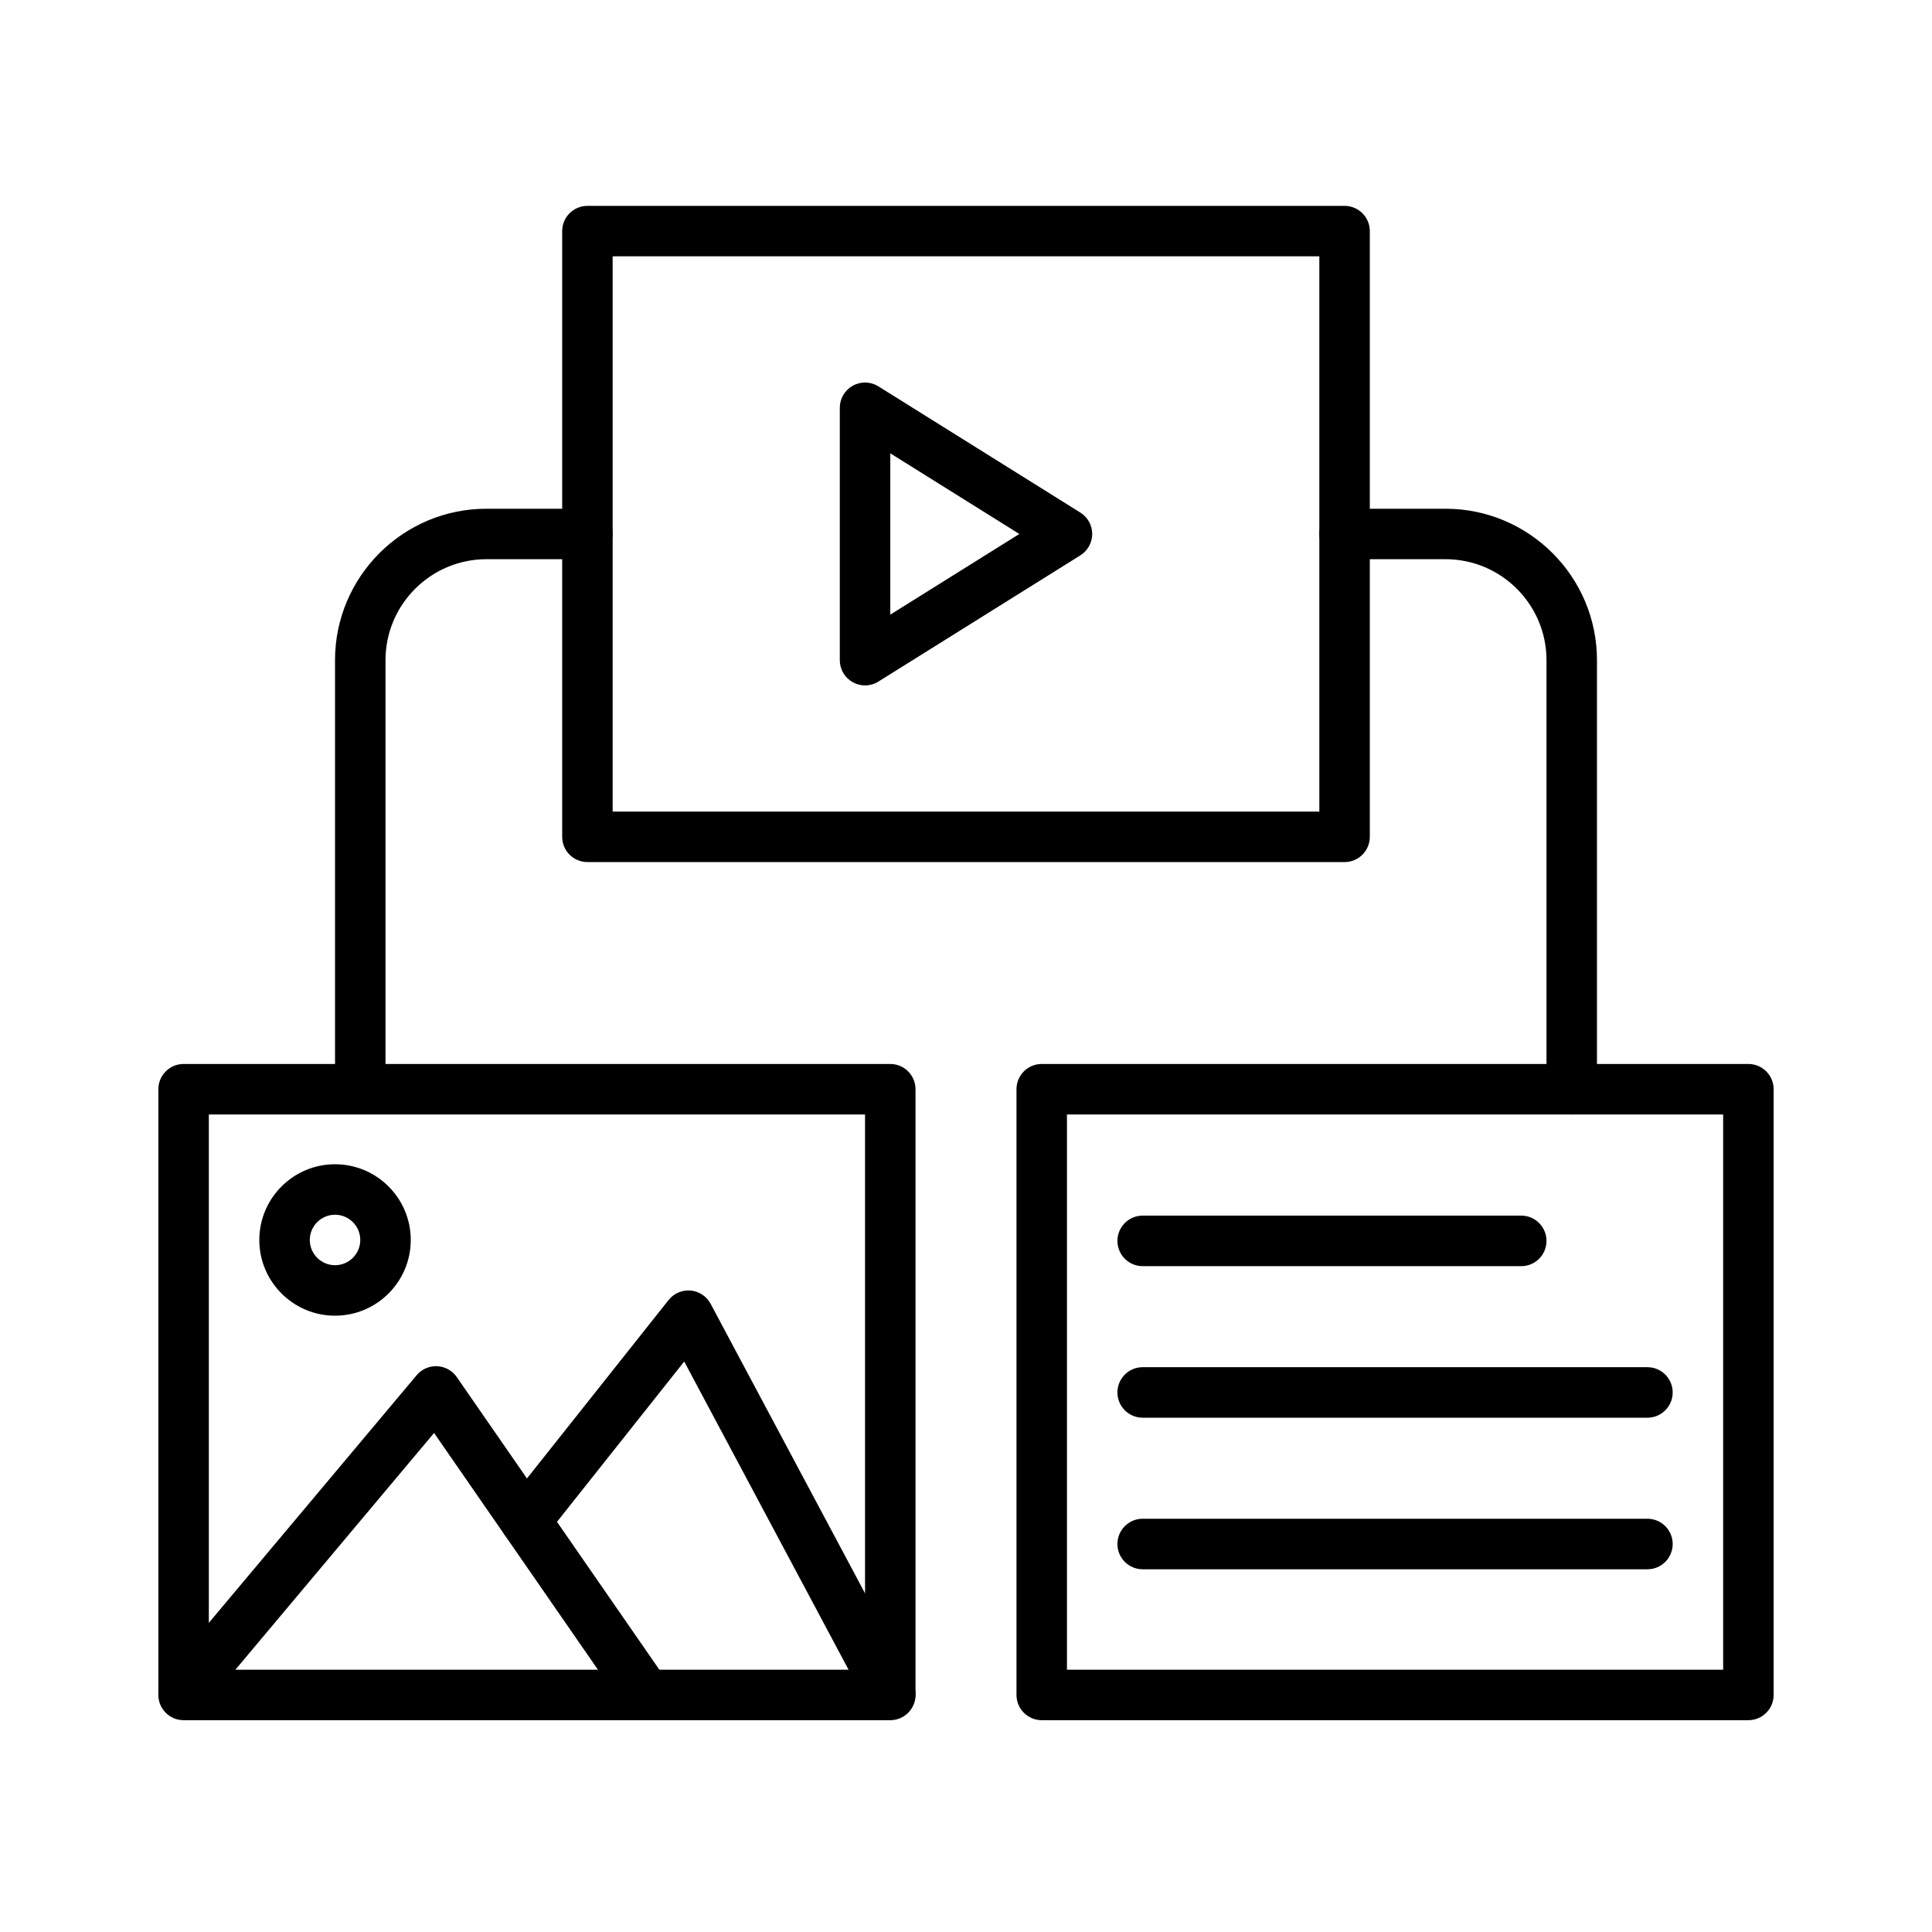 <svg width="122" height="122" viewBox="0 0 122 122" fill="none" xmlns="http://www.w3.org/2000/svg">
<path d="M56.219 108.625H11.594C10.714 108.625 10 107.911 10 107.031V68.781C10 67.901 10.714 67.187 11.594 67.187H56.219C57.099 67.187 57.812 67.901 57.812 68.781V107.031C57.812 107.911 57.099 108.625 56.219 108.625ZM13.187 105.437H54.625V70.375H13.187V105.437Z" fill="black"/>
<path d="M40.773 108.582C40.267 108.582 39.77 108.342 39.461 107.896L27.41 90.487L12.815 107.879C12.249 108.554 11.243 108.641 10.569 108.076C9.895 107.51 9.807 106.505 10.373 105.831L26.311 86.839C26.63 86.458 27.111 86.248 27.605 86.272C28.102 86.294 28.559 86.548 28.842 86.956L42.082 106.081C42.583 106.805 42.402 107.798 41.678 108.299C41.402 108.49 41.085 108.582 40.773 108.582Z" fill="black"/>
<path d="M56.22 108.582C55.65 108.582 55.099 108.276 54.812 107.738L43.206 85.976L34.437 97.025C33.89 97.715 32.887 97.83 32.198 97.283C31.509 96.736 31.393 95.733 31.94 95.044L42.22 82.091C42.554 81.67 43.077 81.448 43.612 81.494C44.147 81.543 44.622 81.858 44.874 82.332L57.624 106.238C58.038 107.014 57.745 107.98 56.968 108.394C56.73 108.522 56.473 108.582 56.22 108.582Z" fill="black"/>
<path d="M21.156 83.082C18.52 83.082 16.375 80.937 16.375 78.301C16.375 75.664 18.52 73.519 21.156 73.519C23.793 73.519 25.938 75.664 25.938 78.301C25.938 80.937 23.793 83.082 21.156 83.082ZM21.156 76.707C20.278 76.707 19.563 77.422 19.563 78.301C19.563 79.179 20.278 79.894 21.156 79.894C22.035 79.894 22.75 79.179 22.75 78.301C22.75 77.422 22.035 76.707 21.156 76.707Z" fill="black"/>
<path d="M110.406 108.625H65.781C64.901 108.625 64.188 107.911 64.188 107.031V68.781C64.188 67.901 64.901 67.187 65.781 67.187H110.406C111.286 67.187 112 67.901 112 68.781V107.031C112 107.911 111.286 108.625 110.406 108.625ZM67.375 105.437H108.812V70.375H67.375V105.437Z" fill="black"/>
<path d="M84.906 54.437H37.094C36.214 54.437 35.5 53.724 35.5 52.844V14.594C35.5 13.714 36.214 13 37.094 13H84.906C85.786 13 86.5 13.714 86.5 14.594V52.844C86.5 53.724 85.786 54.437 84.906 54.437ZM38.687 51.25H83.312V16.187H38.687V51.25Z" fill="black"/>
<path d="M96.063 79.954H72.156C71.276 79.954 70.562 79.239 70.562 78.359C70.562 77.478 71.276 76.763 72.156 76.763H96.062C96.942 76.763 97.656 77.478 97.656 78.359C97.656 79.239 96.943 79.954 96.063 79.954Z" fill="black"/>
<path d="M104.031 89.524H72.156C71.276 89.524 70.562 88.809 70.562 87.929C70.562 87.049 71.276 86.334 72.156 86.334H104.031C104.911 86.334 105.625 87.049 105.625 87.929C105.625 88.809 104.911 89.524 104.031 89.524Z" fill="black"/>
<path d="M104.031 99.095H72.156C71.276 99.095 70.562 98.38 70.562 97.5C70.562 96.62 71.276 95.904 72.156 95.904H104.031C104.911 95.904 105.625 96.62 105.625 97.5C105.625 98.38 104.911 99.095 104.031 99.095Z" fill="black"/>
<path d="M54.625 43.281C54.359 43.281 54.093 43.215 53.852 43.081C53.345 42.8 53.031 42.267 53.031 41.688V25.75C53.031 25.171 53.345 24.637 53.852 24.356C54.359 24.075 54.978 24.091 55.469 24.398L68.219 32.367C68.685 32.658 68.969 33.169 68.969 33.719C68.969 34.268 68.685 34.779 68.219 35.07L55.469 43.039C55.212 43.2 54.918 43.281 54.625 43.281ZM56.219 28.625V38.812L64.368 33.719L56.219 28.625Z" fill="black"/>
<path d="M22.75 70.375C21.87 70.375 21.156 69.661 21.156 68.781V41.688C21.156 36.415 25.446 32.125 30.719 32.125H37.094C37.974 32.125 38.687 32.839 38.687 33.719C38.687 34.599 37.974 35.312 37.094 35.312H30.719C27.204 35.312 24.344 38.172 24.344 41.687V68.781C24.344 69.661 23.63 70.375 22.75 70.375Z" fill="black"/>
<path d="M99.25 70.375C98.37 70.375 97.656 69.661 97.656 68.781V41.687C97.656 38.172 94.796 35.312 91.281 35.312H84.906C84.026 35.312 83.312 34.599 83.312 33.719C83.312 32.839 84.026 32.125 84.906 32.125H91.281C96.554 32.125 100.844 36.415 100.844 41.688V68.781C100.844 69.661 100.13 70.375 99.25 70.375Z" fill="black"/>
</svg>
